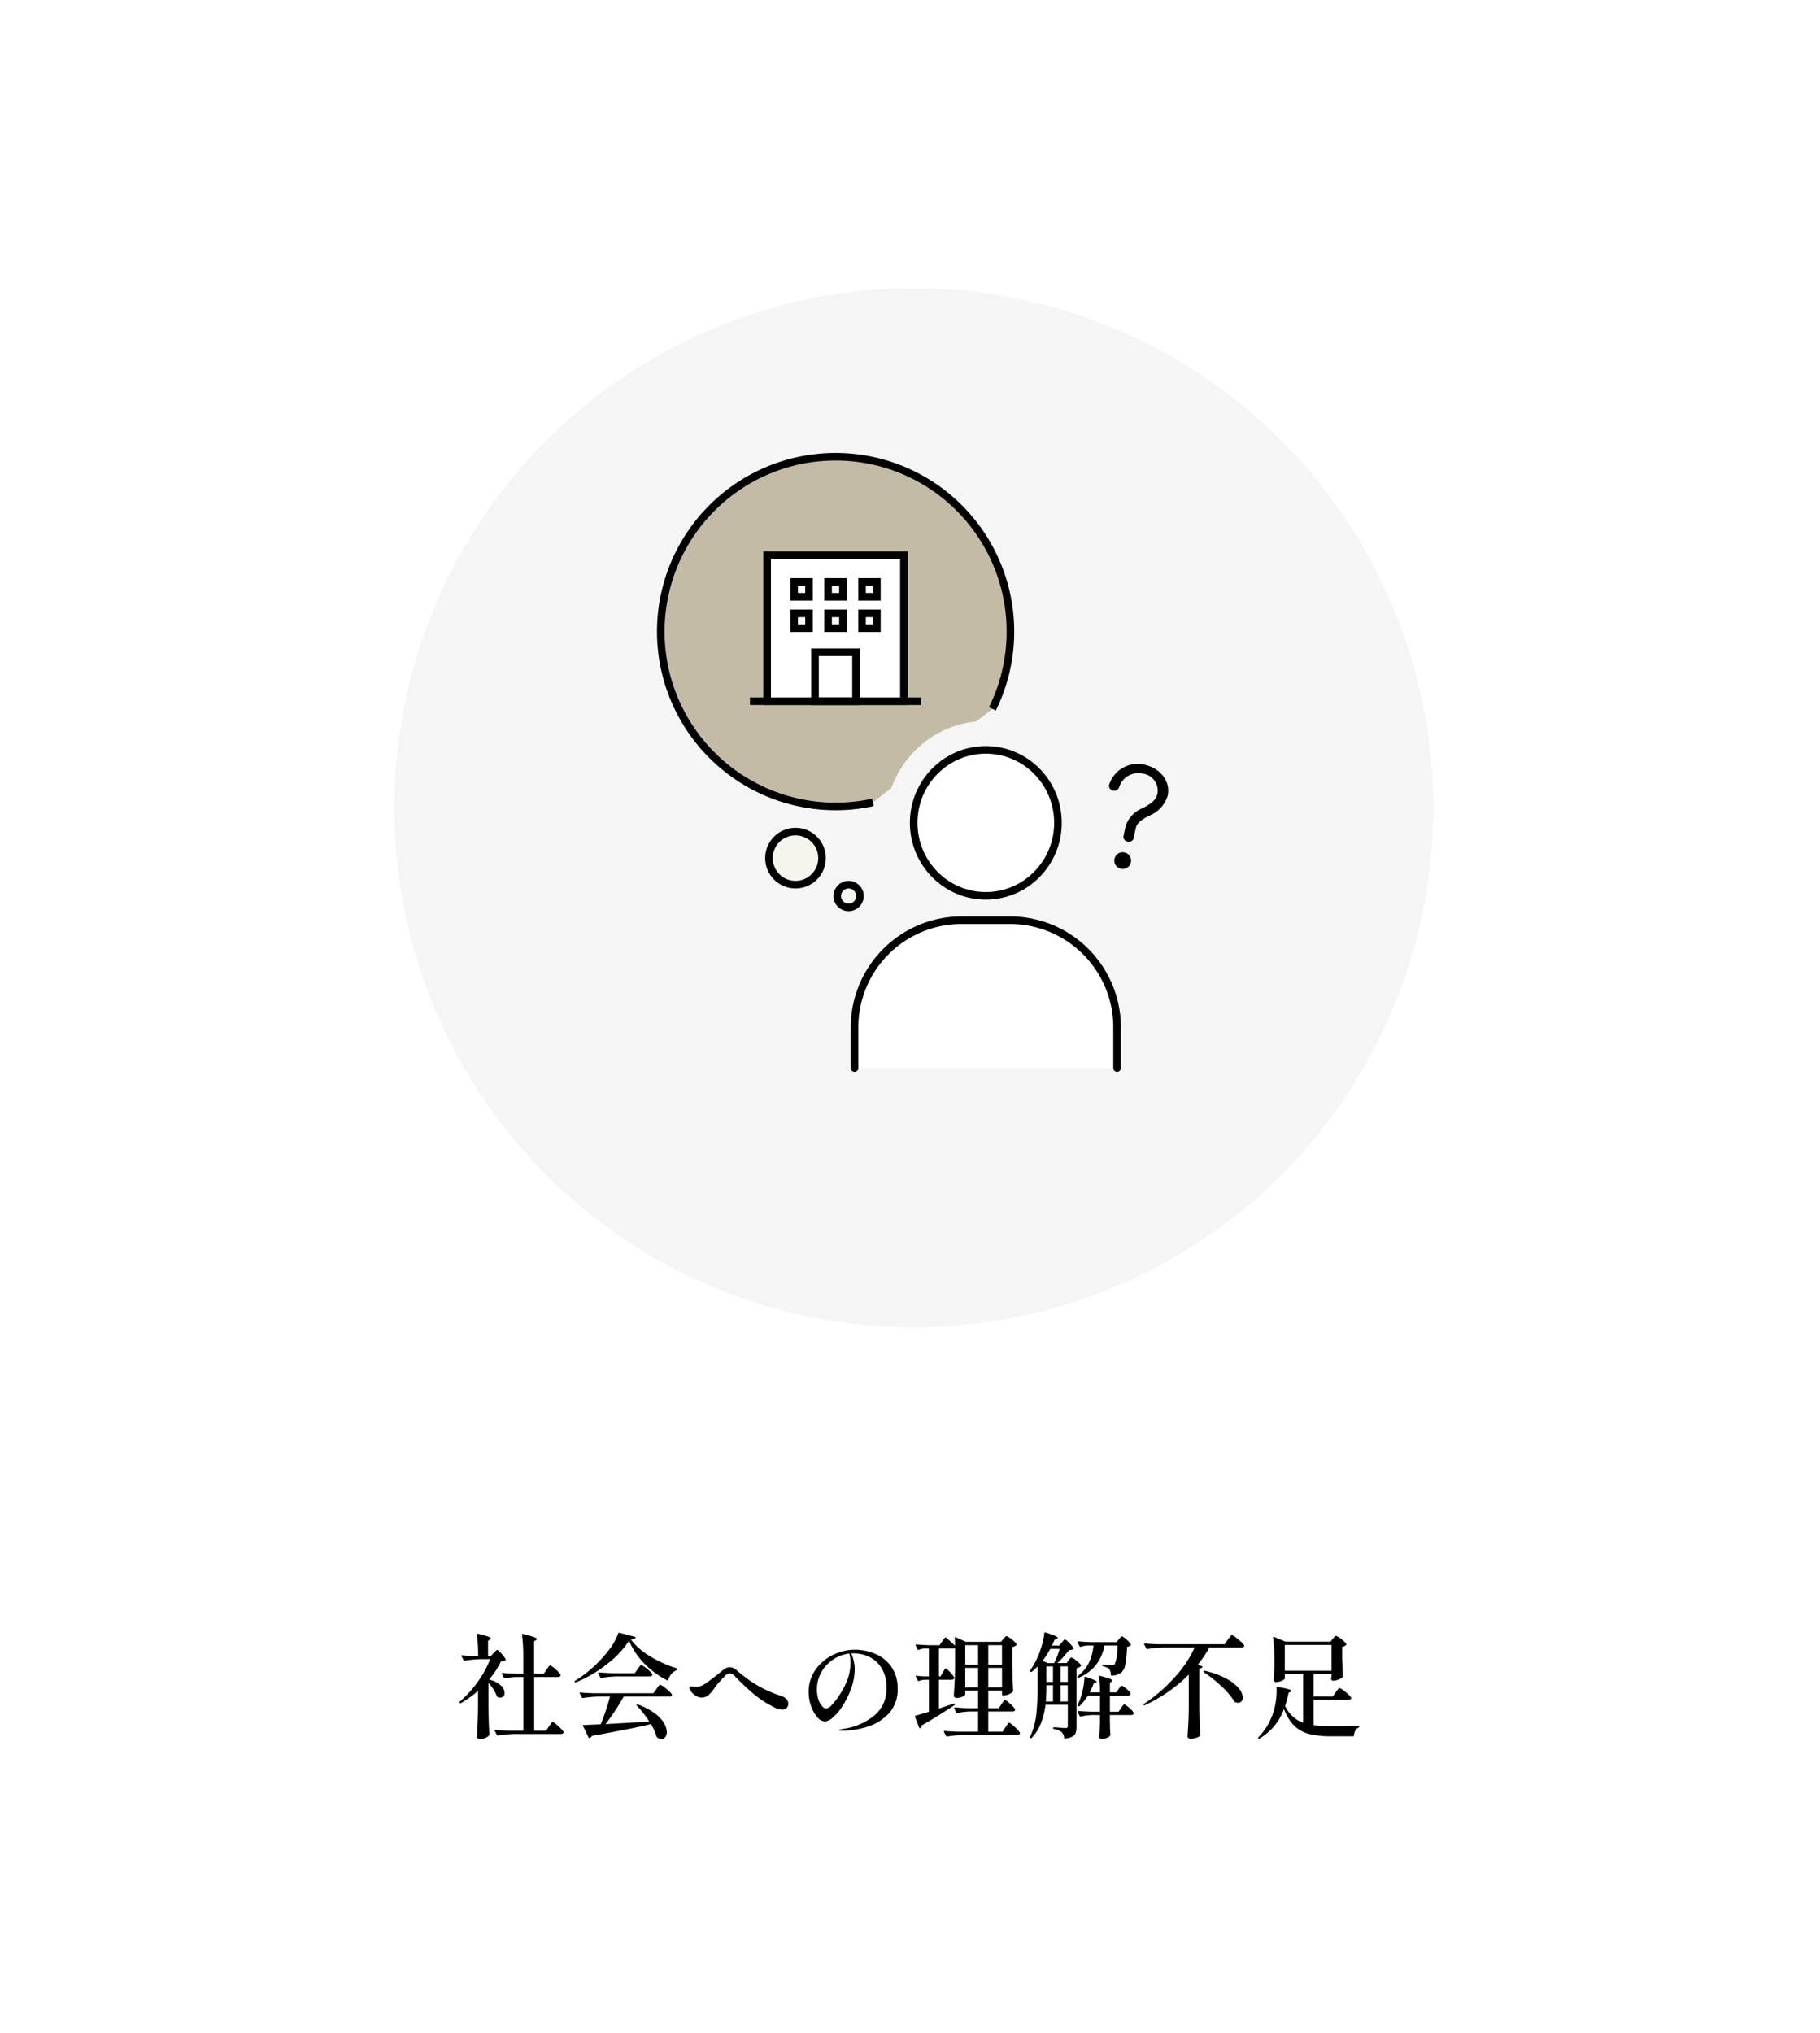 <svg xmlns="http://www.w3.org/2000/svg" width="240" height="268" viewBox="0 0 240 268"><g transform="translate(-3636 -3557)"><path d="M0,0H240V268H0Z" transform="translate(3636 3557)" fill="#fff"/><path d="M-55.59-2.775Q-55.56-.9-55.47.66a.243.243,0,0,1-.045.15,1.474,1.474,0,0,1-.472.322,1.64,1.64,0,0,1-.7.143A.512.512,0,0,1-57,1.185a.259.259,0,0,1-.12-.21q.06-.885.1-1.717t.06-2.182v-2.16a13.323,13.323,0,0,1-2.25,1.62.132.132,0,0,1-.165-.03q-.09-.09,0-.165a14.48,14.48,0,0,0,2.392-2.632,12.537,12.537,0,0,0,1.612-2.963h-1.2a16.082,16.082,0,0,0-2.145.2h-.03a.136.136,0,0,1-.12-.075l-.27-.495a.167.167,0,0,1-.015-.075q0-.075.1-.06.675.075,1.38.09h.72A21.289,21.289,0,0,0-57.1-12.48q0-.15.135-.12.975.24,1.335.375t.36.24q0,.06-.12.15l-.255.165v2h.375l.36-.39q.06-.06.225-.233t.255-.172q.12,0,.555.48a3.531,3.531,0,0,1,.555.735.106.106,0,0,1-.045.15,1.558,1.558,0,0,1-.57.135,10.872,10.872,0,0,1-1.575,2.4,3.544,3.544,0,0,1,1.552.772,1.384,1.384,0,0,1,.5.968.68.68,0,0,1-.158.465.522.522,0,0,1-.412.18.791.791,0,0,1-.375-.1.144.144,0,0,1-.09-.12,5.414,5.414,0,0,0-1.1-1.74Zm7.665-5.1q.06-.09.173-.247a2.827,2.827,0,0,1,.18-.233.184.184,0,0,1,.128-.075,2.173,2.173,0,0,1,.682.495,3.422,3.422,0,0,1,.682.72.379.379,0,0,1,0,.15.372.372,0,0,1-.36.165h-3.12V.18h1.575l.375-.57q.075-.1.188-.27a2.435,2.435,0,0,1,.18-.24.184.184,0,0,1,.128-.075q.12,0,.7.517A3.868,3.868,0,0,1-45.705.3a.167.167,0,0,1,.015.075A.2.2,0,0,1-45.8.548a.531.531,0,0,1-.278.067H-52.2A16.082,16.082,0,0,0-54.345.81h-.045a.127.127,0,0,1-.1-.075l-.27-.525A.087.087,0,0,1-54.78.15q0-.075.1-.075.825.075,1.83.105h1.86V-6.9h-.885a7.74,7.74,0,0,0-1.515.18q-.12.03-.15-.06l-.27-.525a.087.087,0,0,1-.015-.06q0-.075.1-.075.81.075,1.785.105h.945v-2.2a23.023,23.023,0,0,0-.165-2.925v-.03q0-.12.135-.075,1.035.255,1.432.4t.4.262q0,.045-.12.135l-.255.165v4.275h1.275Zm10.875-3.81a12.311,12.311,0,0,1-2.925,3.1,16.657,16.657,0,0,1-4.08,2.385.1.1,0,0,1-.15-.06.106.106,0,0,1,.045-.15,15.081,15.081,0,0,0,2.385-1.8A16.513,16.513,0,0,0-39.7-10.47a8.142,8.142,0,0,0,1.237-2.19q.015-.105.15-.075l2.04.54a.126.126,0,0,1,.083.053.1.1,0,0,1-.007.1.993.993,0,0,1-.615.195,8.6,8.6,0,0,0,2.557,2.228A16.133,16.133,0,0,0-30.8-8.055a.117.117,0,0,1,.1.135v.015a.239.239,0,0,1-.1.135,1.481,1.481,0,0,0-.668.472,2.08,2.08,0,0,0-.4.758.126.126,0,0,1-.052.082.1.1,0,0,1-.1-.008,11.007,11.007,0,0,1-3.015-2.212A9.609,9.609,0,0,1-37.05-11.685Zm-1.71,4.71a13.321,13.321,0,0,0-1.935.2h-.045a.127.127,0,0,1-.105-.075l-.27-.525a.087.087,0,0,1-.015-.06q0-.075.1-.075.825.075,1.83.105h2.91l.375-.525q.045-.075.158-.232a1.934,1.934,0,0,1,.188-.233.207.207,0,0,1,.135-.075,2.228,2.228,0,0,1,.728.48,3.576,3.576,0,0,1,.728.7.218.218,0,0,1,.015.135.378.378,0,0,1-.375.18Zm-1.4,6.285,2.745-.157q1.455-.083,3.03-.187A13.949,13.949,0,0,0-36.015-3.12q-.09-.09-.015-.135a.182.182,0,0,1,.165-.015,8.593,8.593,0,0,1,2.19,1.14,4.577,4.577,0,0,1,1.23,1.29A2.394,2.394,0,0,1-32.07.345a1.082,1.082,0,0,1-.195.675.612.612,0,0,1-.51.255.985.985,0,0,1-.555-.2.254.254,0,0,1-.1-.12,7.012,7.012,0,0,0-.72-1.65q-2.775.66-7.8,1.56a.5.5,0,0,1-.3.27.061.061,0,0,1-.045.015q-.075,0-.1-.09l-.72-1.5q-.06-.135.075-.135.9-.03,2.25-.09.345-.81.682-1.823t.548-1.837h-1.425a16.082,16.082,0,0,0-2.145.195h-.045a.127.127,0,0,1-.1-.075l-.27-.525a.087.087,0,0,1-.015-.06q0-.075.1-.075.825.075,1.83.105h7.785l.4-.555q.06-.075.18-.24a3.093,3.093,0,0,1,.195-.247.2.2,0,0,1,.135-.082,2.444,2.444,0,0,1,.765.51,3.515,3.515,0,0,1,.765.75.2.2,0,0,1,.015.135.388.388,0,0,1-.375.165h-5.985q-.51.915-1.155,1.89T-40.155-.69Zm23.28-1.935a2.553,2.553,0,0,1-1.14-.345,13.257,13.257,0,0,1-2.43-1.56,31.578,31.578,0,0,1-2.64-2.475,1.035,1.035,0,0,0-.675-.375,1.052,1.052,0,0,0-.645.345q-.375.39-.772.832a6.146,6.146,0,0,0-.608.773,4.1,4.1,0,0,1-.862.967,1.326,1.326,0,0,1-.788.277,1.478,1.478,0,0,1-.818-.247A2.257,2.257,0,0,1-28.868-5,.993.993,0,0,1-29.1-5.52a.144.144,0,0,1,.045-.105.183.183,0,0,1,.135-.045,2.445,2.445,0,0,1,.315.03,2.682,2.682,0,0,0,.375.03,2.048,2.048,0,0,0,.622-.1,2.99,2.99,0,0,0,.757-.412q1.095-.78,2.235-1.725a1.369,1.369,0,0,1,.84-.345,1.41,1.41,0,0,1,.87.36A19.75,19.75,0,0,0-20.49-6.015a15.98,15.98,0,0,0,3.45,1.59,1.633,1.633,0,0,1,.75.442.927.927,0,0,1,.24.622.7.7,0,0,1-.218.525A.838.838,0,0,1-16.875-2.625Zm9.63-7.875a6.871,6.871,0,0,1,2.61.525A4.933,4.933,0,0,1-2.49-8.288,4.844,4.844,0,0,1-1.635-5.34,4.537,4.537,0,0,1-2.812-2.078,6.467,6.467,0,0,1-5.663-.33,11.3,11.3,0,0,1-8.97.18q-.375,0-.375-.075t.27-.113q.27-.053.315-.067A8.179,8.179,0,0,0-4.7-1.83a4.485,4.485,0,0,0,1.59-3.6,4.733,4.733,0,0,0-.727-2.783A3.839,3.839,0,0,0-5.55-9.63a5.122,5.122,0,0,0-1.875-.39,2.424,2.424,0,0,0-.315.015,5.085,5.085,0,0,1,.315.975A4.884,4.884,0,0,1-7.29-7.935a7.667,7.667,0,0,1-.127,1.29,7.094,7.094,0,0,1-.428,1.47A10.911,10.911,0,0,1-8.94-3.015,6.869,6.869,0,0,1-10.177-1.56a1.754,1.754,0,0,1-1.012.51,1.42,1.42,0,0,1-1.057-.577,4.391,4.391,0,0,1-.81-1.47,5.471,5.471,0,0,1-.307-1.793,5.024,5.024,0,0,1,.892-2.955,5.951,5.951,0,0,1,2.31-1.965A6.594,6.594,0,0,1-7.245-10.5Zm-.6,1.62a4.353,4.353,0,0,0-.15-1.11,4.757,4.757,0,0,0-2.16.8A4.854,4.854,0,0,0-11.7-7.508a4.488,4.488,0,0,0-.57,2.213,4.123,4.123,0,0,0,.21,1.4,2.347,2.347,0,0,0,.495.862.779.779,0,0,0,.465.285,1.335,1.335,0,0,0,.84-.525A8.3,8.3,0,0,0-9.3-4.53,9.538,9.538,0,0,0-8.183-6.735,6.784,6.784,0,0,0-7.845-8.88Zm19.92,5.55q.06-.09.165-.24a2.481,2.481,0,0,1,.172-.225.184.184,0,0,1,.128-.075q.12,0,.66.487a3.434,3.434,0,0,1,.66.712.379.379,0,0,1,0,.15.372.372,0,0,1-.36.165H10.32V.315h1.89l.375-.585q.075-.105.188-.27t.18-.248A.18.18,0,0,1,13.08-.87q.12,0,.705.532a3.52,3.52,0,0,1,.7.773l.015.06a.209.209,0,0,1-.113.188.531.531,0,0,1-.278.067H7.05A16.082,16.082,0,0,0,4.9.945H4.86A.127.127,0,0,1,4.755.87L4.485.345A.087.087,0,0,1,4.47.285q0-.075.105-.075Q5.4.285,6.4.315h2.58v-2.67H7.965a10.584,10.584,0,0,0-1.725.2H6.195a.127.127,0,0,1-.105-.075L5.835-2.76a.087.087,0,0,1-.015-.06q0-.075.105-.075.825.075,1.83.105h1.23V-5.115H7.29v.495q0,.075-.173.2a1.6,1.6,0,0,1-.435.2,1.72,1.72,0,0,1-.517.083.43.43,0,0,1-.277-.09.264.264,0,0,1-.113-.21q.06-.885.105-1.717T5.94-8.34v-2.37a.415.415,0,0,1-.255.06H3.81v3.675h.21l.3-.51q.06-.09.143-.24a1.253,1.253,0,0,1,.142-.218.166.166,0,0,1,.12-.067q.12,0,.555.465a3.272,3.272,0,0,1,.54.69.167.167,0,0,1,.015.075.2.2,0,0,1-.113.172.5.5,0,0,1-.262.068H3.81v3.8L5.76-3.39q.135-.045.15.045V-3.3a.143.143,0,0,1-.06.12q-.105.06-.315.21l-1.312.84Q3.075-1.395,1.56-.525a.52.52,0,0,1-.21.345l-.06.03q-.06,0-.09-.09L.66-1.65a.087.087,0,0,1-.015-.06q0-.075.09-.09l1.02-.3.735-.225V-6.54H1.95a2.51,2.51,0,0,0-.765.165.1.1,0,0,1-.15-.06L.78-6.93.765-6.99q0-.105.12-.075a8.9,8.9,0,0,0,1.05.09H2.49V-10.65H1.95a2.567,2.567,0,0,0-.795.165.1.1,0,0,1-.15-.06l-.255-.51a.087.087,0,0,1-.015-.06q0-.075.105-.075.825.075,1.83.1H3.885l.705-.975q.06-.1.165-.03.9.78,1.185,1.065,0-.555-.045-1.02a.108.108,0,0,1,.037-.09.086.086,0,0,1,.1,0l1.335.6H12l.3-.375q.06-.06.195-.217t.225-.158a1.92,1.92,0,0,1,.667.413,2.929,2.929,0,0,1,.667.637q.045.06-.03.135a1.131,1.131,0,0,1-.54.255V-8.52q.03,1.875.12,3.435a.2.2,0,0,1-.06.15,1.888,1.888,0,0,1-.533.315,1.678,1.678,0,0,1-.653.15h-.105a.106.106,0,0,1-.12-.12v-.525H10.32V-2.79h1.395Zm-3.09-5.2V-11.1H7.29v2.565Zm3.15,0V-11.1H10.32v2.565ZM7.29-8.1v2.565H8.985V-8.1Zm3.03,0v2.565h1.815V-8.1Zm9.69-3.345a2.177,2.177,0,0,0,.15-.173,2.177,2.177,0,0,1,.15-.172.173.173,0,0,1,.12-.06q.12,0,.563.45a3.252,3.252,0,0,1,.563.69.114.114,0,0,1-.03.15,1.307,1.307,0,0,1-.51.1q-.345.4-.78.9a9.148,9.148,0,0,1-.81.825h1.23l.255-.36q.06-.075.173-.225t.2-.15a1.76,1.76,0,0,1,.638.4,3.142,3.142,0,0,1,.637.608q.045.06-.03.135a1.262,1.262,0,0,1-.57.27v7.71a2.466,2.466,0,0,1-.1.795.938.938,0,0,1-.435.5,2.542,2.542,0,0,1-.975.27h-.03q-.075,0-.105-.105a1.213,1.213,0,0,0-.285-.72,2.061,2.061,0,0,0-1.05-.435.109.109,0,0,1-.105-.12q0-.1.09-.1.2,0,.428.015l.458.03q.435.045.66.045a.32.32,0,0,0,.24-.067.38.38,0,0,0,.06-.248V-3.24h-2.94A10.412,10.412,0,0,1,17.28-.832a5.843,5.843,0,0,1-1.23,1.957.1.1,0,0,1-.165.015H15.87a.132.132,0,0,1-.03-.165,9.388,9.388,0,0,0,.81-2.925,33.608,33.608,0,0,0,.18-3.75V-8.3a9.238,9.238,0,0,1-.765.705.15.15,0,0,1-.18,0q-.105-.075-.03-.165a12.242,12.242,0,0,0,1.035-1.89,11.792,11.792,0,0,0,.525-1.53,8.985,8.985,0,0,0,.3-1.5q.015-.135.15-.09a12.505,12.505,0,0,1,1.26.45q.36.165.36.255,0,.06-.135.12l-.27.12-.36.78h.99Zm7.53-.42a1.723,1.723,0,0,0,.135-.165.93.93,0,0,1,.158-.172.212.212,0,0,1,.127-.052q.12,0,.585.412a2.444,2.444,0,0,1,.57.637.114.114,0,0,1-.03.15.946.946,0,0,1-.465.18,15.823,15.823,0,0,1-.24,2.37,1.691,1.691,0,0,1-.555,1.05,2.138,2.138,0,0,1-1.215.375.106.106,0,0,1-.12-.12,1.26,1.26,0,0,0-.21-.735,1.712,1.712,0,0,0-.825-.375.145.145,0,0,1-.1-.135q0-.135.12-.1.78.06,1.14.06a1.011,1.011,0,0,0,.247-.023A.315.315,0,0,0,27-8.6a5.806,5.806,0,0,0,.36-2.46H25.65a5.957,5.957,0,0,1-1.132,2.573A5.741,5.741,0,0,1,22.23-6.8a.061.061,0,0,1-.045.015.106.106,0,0,1-.1-.075.121.121,0,0,1,.045-.165A4.883,4.883,0,0,0,23.58-8.76a6.843,6.843,0,0,0,.615-2.3H23.55a3.817,3.817,0,0,0-1.035.18q-.12.03-.15-.06l-.27-.525-.015-.06q0-.075.1-.075.81.075,1.815.105h3.24ZM19.02-8.73a15.819,15.819,0,0,0,.72-1.875H18.495a11.452,11.452,0,0,1-1.02,1.575l.7.3Zm-.165.435h-.87v2.04h.87Zm1.95,2.04V-8.3H19.86v2.04Zm6.7.945q.06-.075.142-.2A1.188,1.188,0,0,1,27.8-5.7a.173.173,0,0,1,.12-.06,1.678,1.678,0,0,1,.592.4,2.442,2.442,0,0,1,.577.607.259.259,0,0,1-.015.15.357.357,0,0,1-.345.165h-2.37v2.115H27.51l.315-.48q.06-.075.157-.21t.157-.2a.166.166,0,0,1,.12-.067q.135,0,.63.427a2.5,2.5,0,0,1,.6.653.259.259,0,0,1-.015.15.357.357,0,0,1-.345.165H26.355v.915q.015.21.015.555.015.63.06,1.125a.183.183,0,0,1-.045.135.983.983,0,0,1-.442.292,1.762,1.762,0,0,1-.653.128.345.345,0,0,1-.255-.09.288.288,0,0,1-.09-.21q.075-.675.1-1.8V-1.89h-.93a7.424,7.424,0,0,0-1.6.2H22.47a.127.127,0,0,1-.1-.075l-.27-.525a.087.087,0,0,1-.015-.06q0-.075.1-.075.825.075,1.83.105H25.05V-4.44h-1.6a6.615,6.615,0,0,1-1.11,1.38q-.06.075-.165.015l-.03-.015a.121.121,0,0,1-.045-.165l.285-.615a8.873,8.873,0,0,0,.427-1.5,8.74,8.74,0,0,0,.188-1.5.084.084,0,0,1,.045-.082.148.148,0,0,1,.1-.008,11.9,11.9,0,0,1,1.147.42q.323.15.323.24,0,.045-.135.105l-.255.1A9.687,9.687,0,0,1,23.7-4.875h1.35a16.269,16.269,0,0,0-.12-2.07q0-.15.135-.105a13.058,13.058,0,0,1,1.275.375q.345.135.345.24,0,.06-.1.135l-.225.15v1.275h.855ZM18.855-3.675V-5.82h-.87v.12q0,1.125-.075,2.025ZM19.86-5.82v2.145h.945V-5.82Zm16.9-1.395a19.887,19.887,0,0,1-2.7,2.25,20.441,20.441,0,0,1-3.1,1.785q-.1.045-.15-.03t.045-.15A21.205,21.205,0,0,0,34.86-6.817a14.632,14.632,0,0,0,2.67-3.968H33.45a16.082,16.082,0,0,0-2.145.2H31.26a.127.127,0,0,1-.1-.075l-.27-.525a.087.087,0,0,1-.015-.06q0-.075.1-.075.825.075,1.83.1H41.49l.42-.6q.06-.075.188-.255a2.143,2.143,0,0,1,.21-.262.226.226,0,0,1,.143-.083,2.671,2.671,0,0,1,.8.54,3.756,3.756,0,0,1,.8.78.263.263,0,0,1,.03.075.2.2,0,0,1-.127.173.584.584,0,0,1-.278.068h-4.2a16.152,16.152,0,0,1-1.515,2.25l.525.21a.144.144,0,0,1,.075.068.087.087,0,0,1-.015.082.648.648,0,0,1-.39.18V-2.7q.03,1.875.12,3.435a.2.2,0,0,1-.06.15,1.608,1.608,0,0,1-.518.247,2.2,2.2,0,0,1-.667.113.512.512,0,0,1-.315-.09.259.259,0,0,1-.12-.21q.06-.885.105-1.717t.06-2.182Zm1.98-.315q-.09-.075-.045-.15a.121.121,0,0,1,.165-.045,11.278,11.278,0,0,1,2.888,1.057,5.373,5.373,0,0,1,1.635,1.29,2.012,2.012,0,0,1,.5,1.178.733.733,0,0,1-.165.5.569.569,0,0,1-.45.188.9.9,0,0,1-.375-.075.178.178,0,0,1-.12-.09,9.691,9.691,0,0,0-1.717-2.017A16.845,16.845,0,0,0,38.745-7.53Zm17.4,2.64q.06-.09.18-.247a2.429,2.429,0,0,1,.195-.233.207.207,0,0,1,.135-.075,2.4,2.4,0,0,1,.757.5,3.45,3.45,0,0,1,.757.742.2.2,0,0,1,.015.135q-.09.165-.39.165H53.22V-.555a17.324,17.324,0,0,0,2.445.135q2.535,0,3.465-.03.12,0,.12.09a.145.145,0,0,1-.1.135.806.806,0,0,0-.42.375,1.573,1.573,0,0,0-.18.645.106.106,0,0,1-.12.12H55.59a11.991,11.991,0,0,1-2.932-.3,4.408,4.408,0,0,1-1.98-1.08,5.863,5.863,0,0,1-1.358-2.22,7.479,7.479,0,0,1-3.24,3.9.1.1,0,0,1-.15-.015q-.075-.075.015-.165A8.07,8.07,0,0,0,48-2.58a8.066,8.066,0,0,0,.255-1.23,9.668,9.668,0,0,0,.09-1.275V-5.52a.074.074,0,0,1,.037-.068.126.126,0,0,1,.1-.007,14.193,14.193,0,0,1,1.432.3q.4.12.4.21,0,.045-.12.12l-.27.135a14.777,14.777,0,0,1-.465,1.755,4.749,4.749,0,0,0,1.012,1.38A4.241,4.241,0,0,0,51.84-.87V-7.3H49.425v.6q0,.12-.39.292a1.882,1.882,0,0,1-.765.173.3.3,0,0,1-.24-.09.318.318,0,0,1-.075-.21q.06-.66.09-1.68v-.99a20.315,20.315,0,0,0-.165-2.88v-.03a.1.1,0,0,1,.03-.082q.03-.023.09.007l1.515.63h5.94l.3-.375a1.723,1.723,0,0,0,.135-.165.929.929,0,0,1,.158-.173.212.212,0,0,1,.127-.052,2,2,0,0,1,.682.42,2.967,2.967,0,0,1,.683.645q.045.06-.03.135a.964.964,0,0,1-.525.255v1.35q.045,1.65.09,2.52a.2.2,0,0,1-.06.15,1.751,1.751,0,0,1-.533.293,1.866,1.866,0,0,1-.667.142.271.271,0,0,1-.285-.225l.015-.15.045-.21v-.3H53.22v2.97h2.535Zm-6.72-6.24v3.405H55.59V-11.13Z" transform="translate(3756 3785)"/><path d="M68.5,0A68.5,68.5,0,1,1,0,68.5,68.5,68.5,0,0,1,68.5,0Z" transform="translate(3688 3595)" fill="#f5f5f5"/><g transform="translate(3070.9 427.135)"><g transform="translate(11 -5.745)"><g transform="translate(1 -0.158)"><path d="M28.5,46.1A23.053,23.053,0,1,1,44.256,33.767" transform="translate(639.713 3195.458)" fill="#c4bba6" stroke="#000" stroke-miterlimit="10" stroke-width="1"/><line x2="22.557" transform="translate(651.999 3228.216)" fill="none" stroke="#000" stroke-miterlimit="10" stroke-width="1"/><rect width="18.036" height="19.247" transform="translate(654.26 3208.969)" fill="#fff" stroke="#000" stroke-miterlimit="10" stroke-width="1"/><rect width="5.406" height="6.455" transform="translate(660.575 3221.761)" fill="none" stroke="#000" stroke-miterlimit="10" stroke-width="1"/><rect width="1.958" height="1.958" transform="translate(657.823 3212.487)" fill="none" stroke="#000" stroke-miterlimit="10" stroke-width="1"/><rect width="1.958" height="1.958" transform="translate(662.299 3212.487)" fill="none" stroke="#000" stroke-miterlimit="10" stroke-width="1"/><rect width="1.958" height="1.958" transform="translate(666.775 3212.487)" fill="none" stroke="#000" stroke-miterlimit="10" stroke-width="1"/><rect width="1.958" height="1.958" transform="translate(657.823 3216.635)" fill="none" stroke="#000" stroke-miterlimit="10" stroke-width="1"/><rect width="1.958" height="1.958" transform="translate(662.299 3216.635)" fill="none" stroke="#000" stroke-miterlimit="10" stroke-width="1"/><rect width="1.958" height="1.958" transform="translate(666.775 3216.635)" fill="none" stroke="#000" stroke-miterlimit="10" stroke-width="1"/></g><path d="M0,0H46.445V46.445H0Z" transform="translate(640.055 3195.8)" fill="none"/><ellipse cx="13.243" cy="13.428" rx="13.243" ry="13.428" transform="translate(670.854 3230.665)" fill="#f5f5f5"/></g><g transform="translate(-1 4.232)"><path d="M103.958,89.61V84.24a14.12,14.12,0,0,1,14.12-14.119h6.379a14.121,14.121,0,0,1,14.119,13.924V89.61" transform="translate(574.83 3176.833)" fill="#fff" stroke="#000" stroke-linecap="round" stroke-linejoin="round" stroke-width="1"/><ellipse cx="9.513" cy="9.622" rx="9.513" ry="9.622" transform="translate(686.584 3224.495)" fill="#fff" stroke="#000" stroke-linecap="round" stroke-linejoin="round" stroke-width="1"/><g transform="translate(712.339 3226.356)"><path d="M179.061,34.072c-.826.463-1.56.86-1.728,1.639l-.286,1.326a.621.621,0,0,1-.782.439.638.638,0,0,1-.55-.726L176,35.424a3.826,3.826,0,0,1,2.3-2.382c.916-.514,1.7-.952,1.9-1.9a2.271,2.271,0,0,0-2-2.635,2.636,2.636,0,0,0-3.054,1.787.652.652,0,0,1-.8.451.634.634,0,0,1-.527-.738,3.936,3.936,0,0,1,4.639-2.675c2.157.465,3.484,2.226,3.079,4.1a4.091,4.091,0,0,1-2.473,2.64" transform="translate(-173.802 -27.242)"/><path d="M177.474,52.569a1.106,1.106,0,1,1-1.106-1.106,1.106,1.106,0,0,1,1.106,1.106" transform="translate(-174.56 -39.828)"/></g></g><g transform="translate(666 3239)" fill="#f5f4ed" stroke="#000" stroke-width="1"><circle cx="4" cy="4" r="4" stroke="none"/><circle cx="4" cy="4" r="3.5" fill="none"/></g><g transform="translate(675 3246)" fill="#f5f4ed" stroke="#000" stroke-width="1"><circle cx="2" cy="2" r="2" stroke="none"/><circle cx="2" cy="2" r="1.5" fill="none"/></g></g></g></svg>